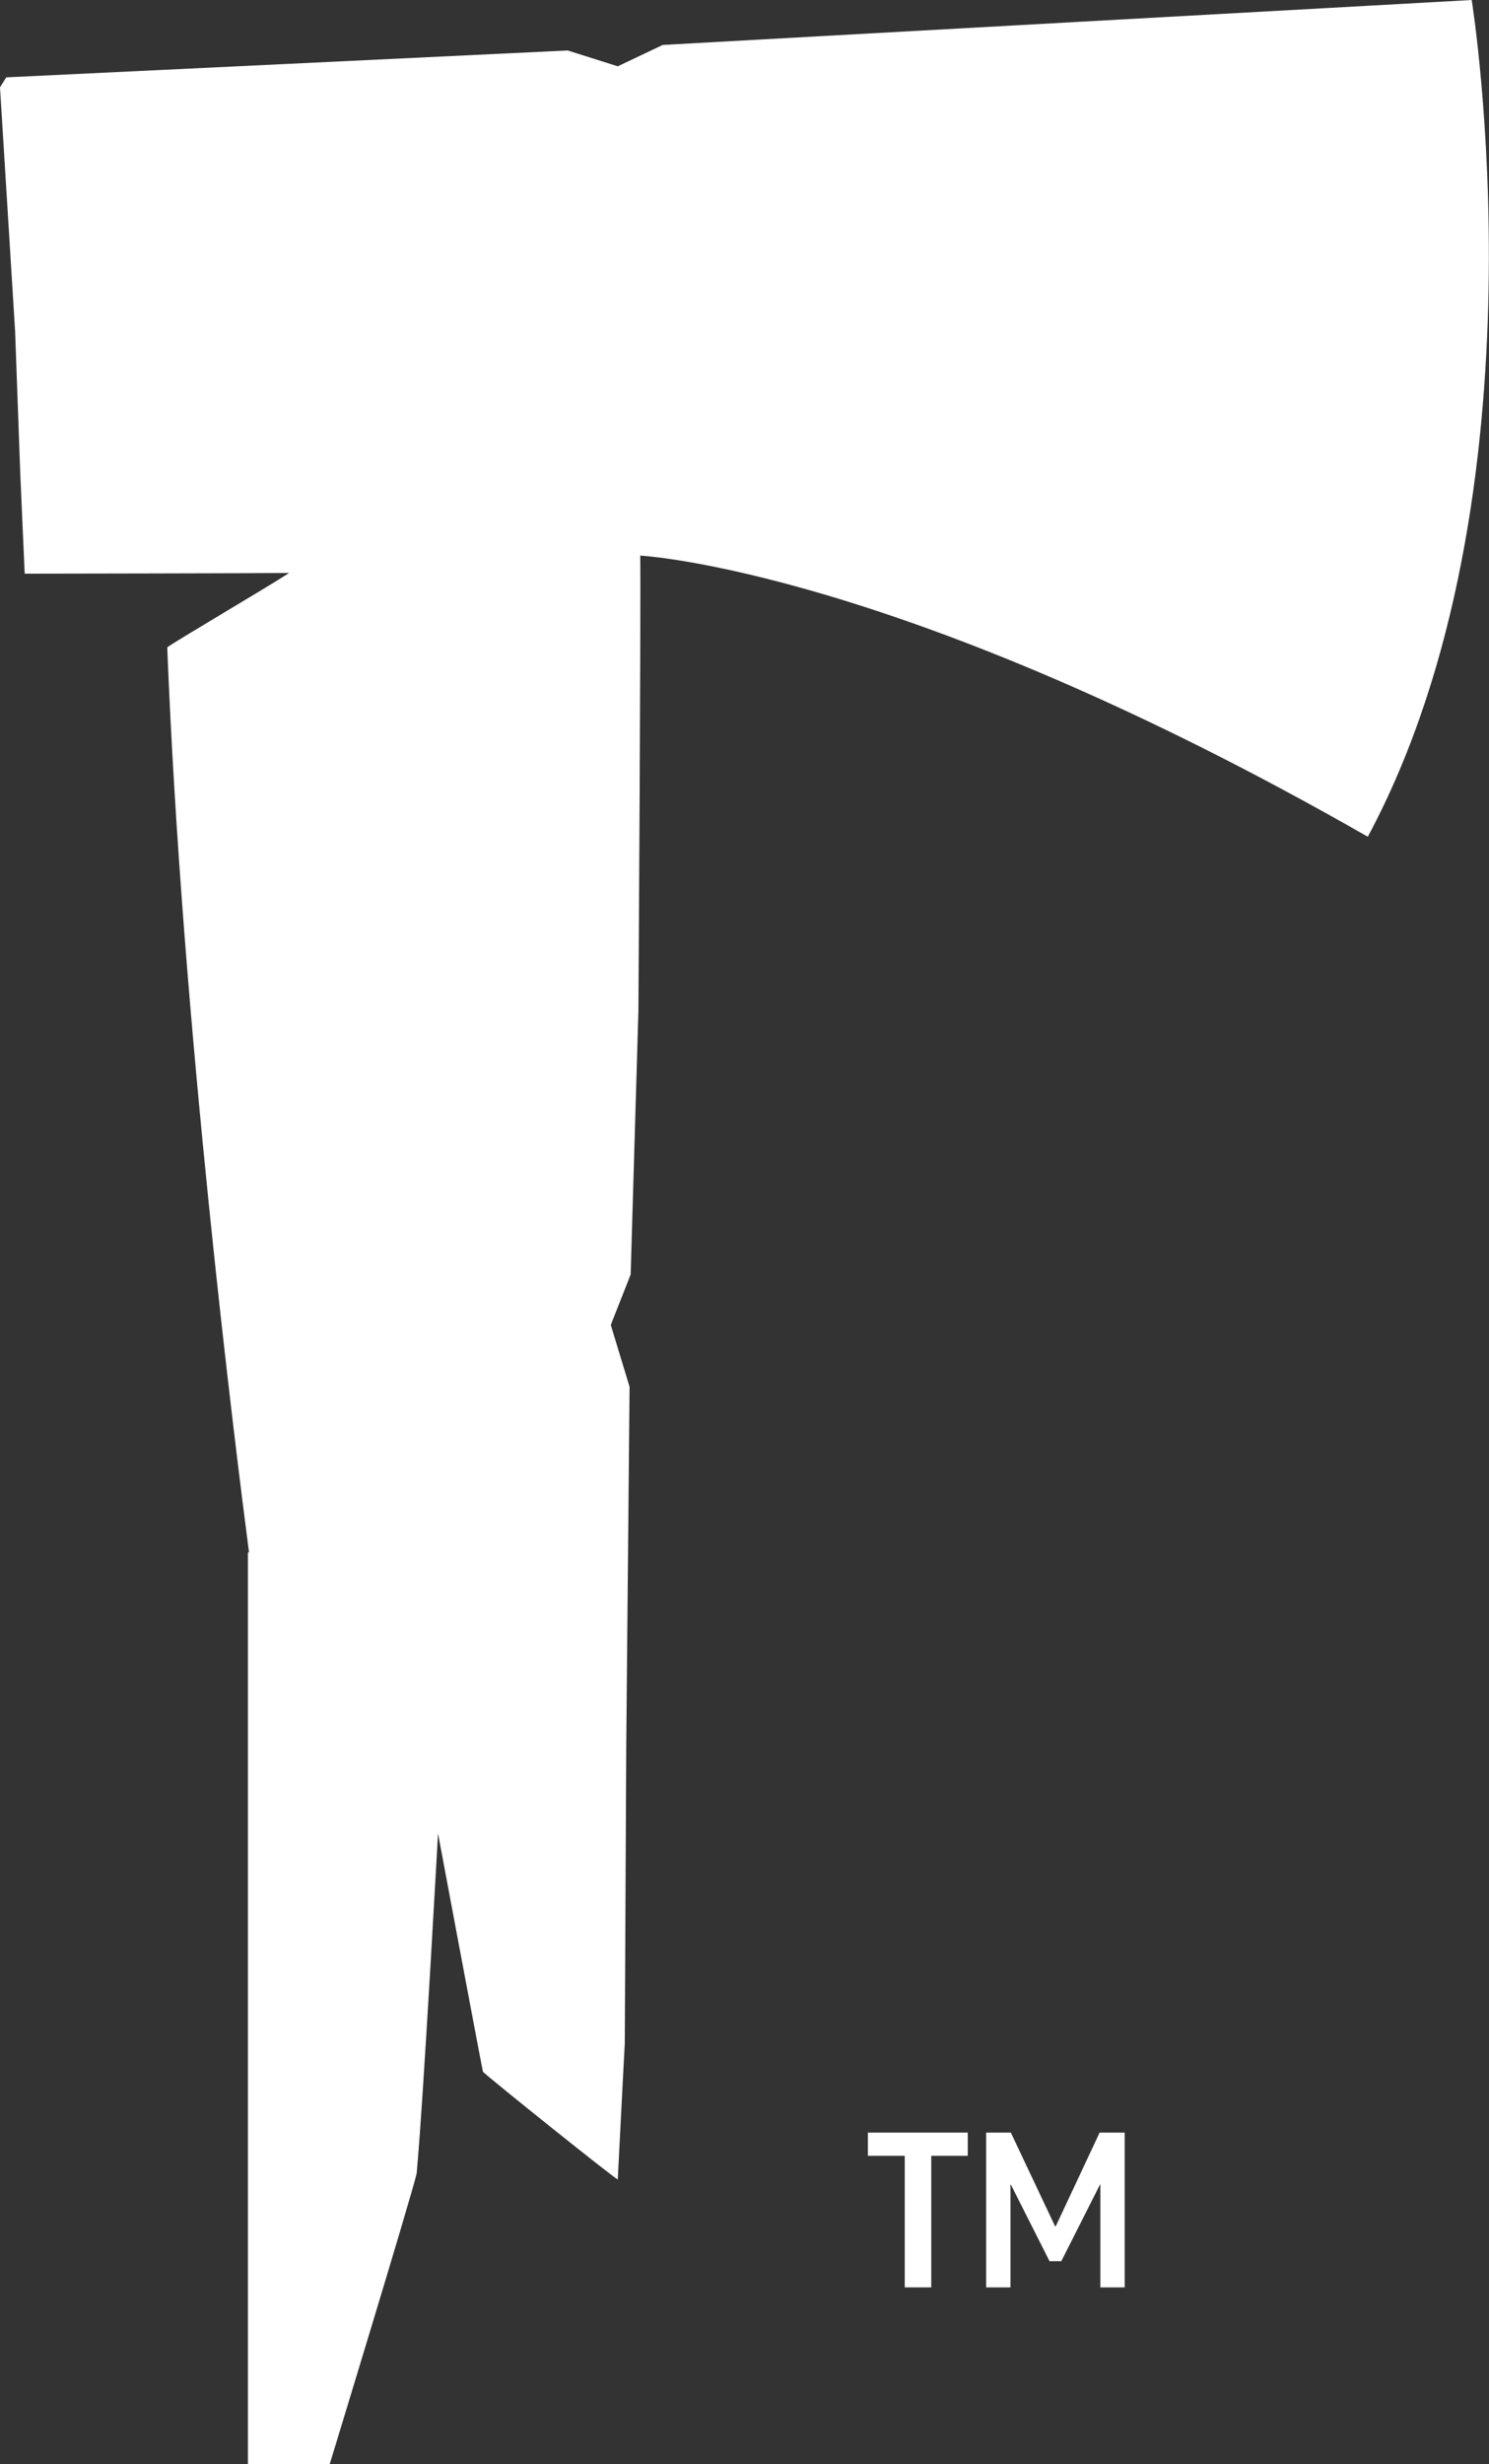 <svg width="55" height="91" viewBox="0 0 55 91" fill="none" xmlns="http://www.w3.org/2000/svg">
<rect x="0" y="0" width="55" height="91" fill="#333333" stroke="none"/>
<g clip-path="url(#clip0)">
<path d="M50.523 30.9C57.3 18.26 54.361 0 54.361 0L24.479 1.66L22.819 2.449L20.969 1.864L0.231 2.857L0 3.225L0.558 12.232L0.748 17.471L0.912 21.185C0.912 21.185 9.729 21.172 10.682 21.158C9.892 21.675 6.368 23.743 6.178 23.907C6.722 37.812 8.709 53.582 9.198 57.324H9.158V91H10.409C11.253 91.014 12.178 91 12.178 91C12.178 91 15.186 81.149 15.39 80.264C15.635 77.638 16.179 67.706 16.179 67.706C16.179 67.706 17.676 75.706 17.839 76.509C18.138 76.795 22.819 80.55 22.819 80.482C22.928 78.292 23.078 75.461 23.078 75.461L23.132 64.535L23.173 60.059L23.255 51.215L22.561 48.929L23.295 47.065L23.581 37.336C23.581 37.336 23.676 22.342 23.649 20.518C23.649 20.518 33.242 21.008 50.523 30.9Z" fill="white"/>
<path d="M32.058 79.611H33.419V84.469H34.398V79.611H35.746V78.754H32.058V79.611Z" fill="white"/>
<path d="M38.998 82.21H38.971L37.338 78.754H36.426V84.469H37.324V80.673H37.338L38.767 83.503H39.202L40.631 80.673H40.645V84.469H41.543V78.754H40.617L38.998 82.21Z" fill="white"/>
</g>
<defs>
<clipPath id="clip0">
<rect width="55" height="91" fill="white"/>
</clipPath>
</defs>
</svg>
